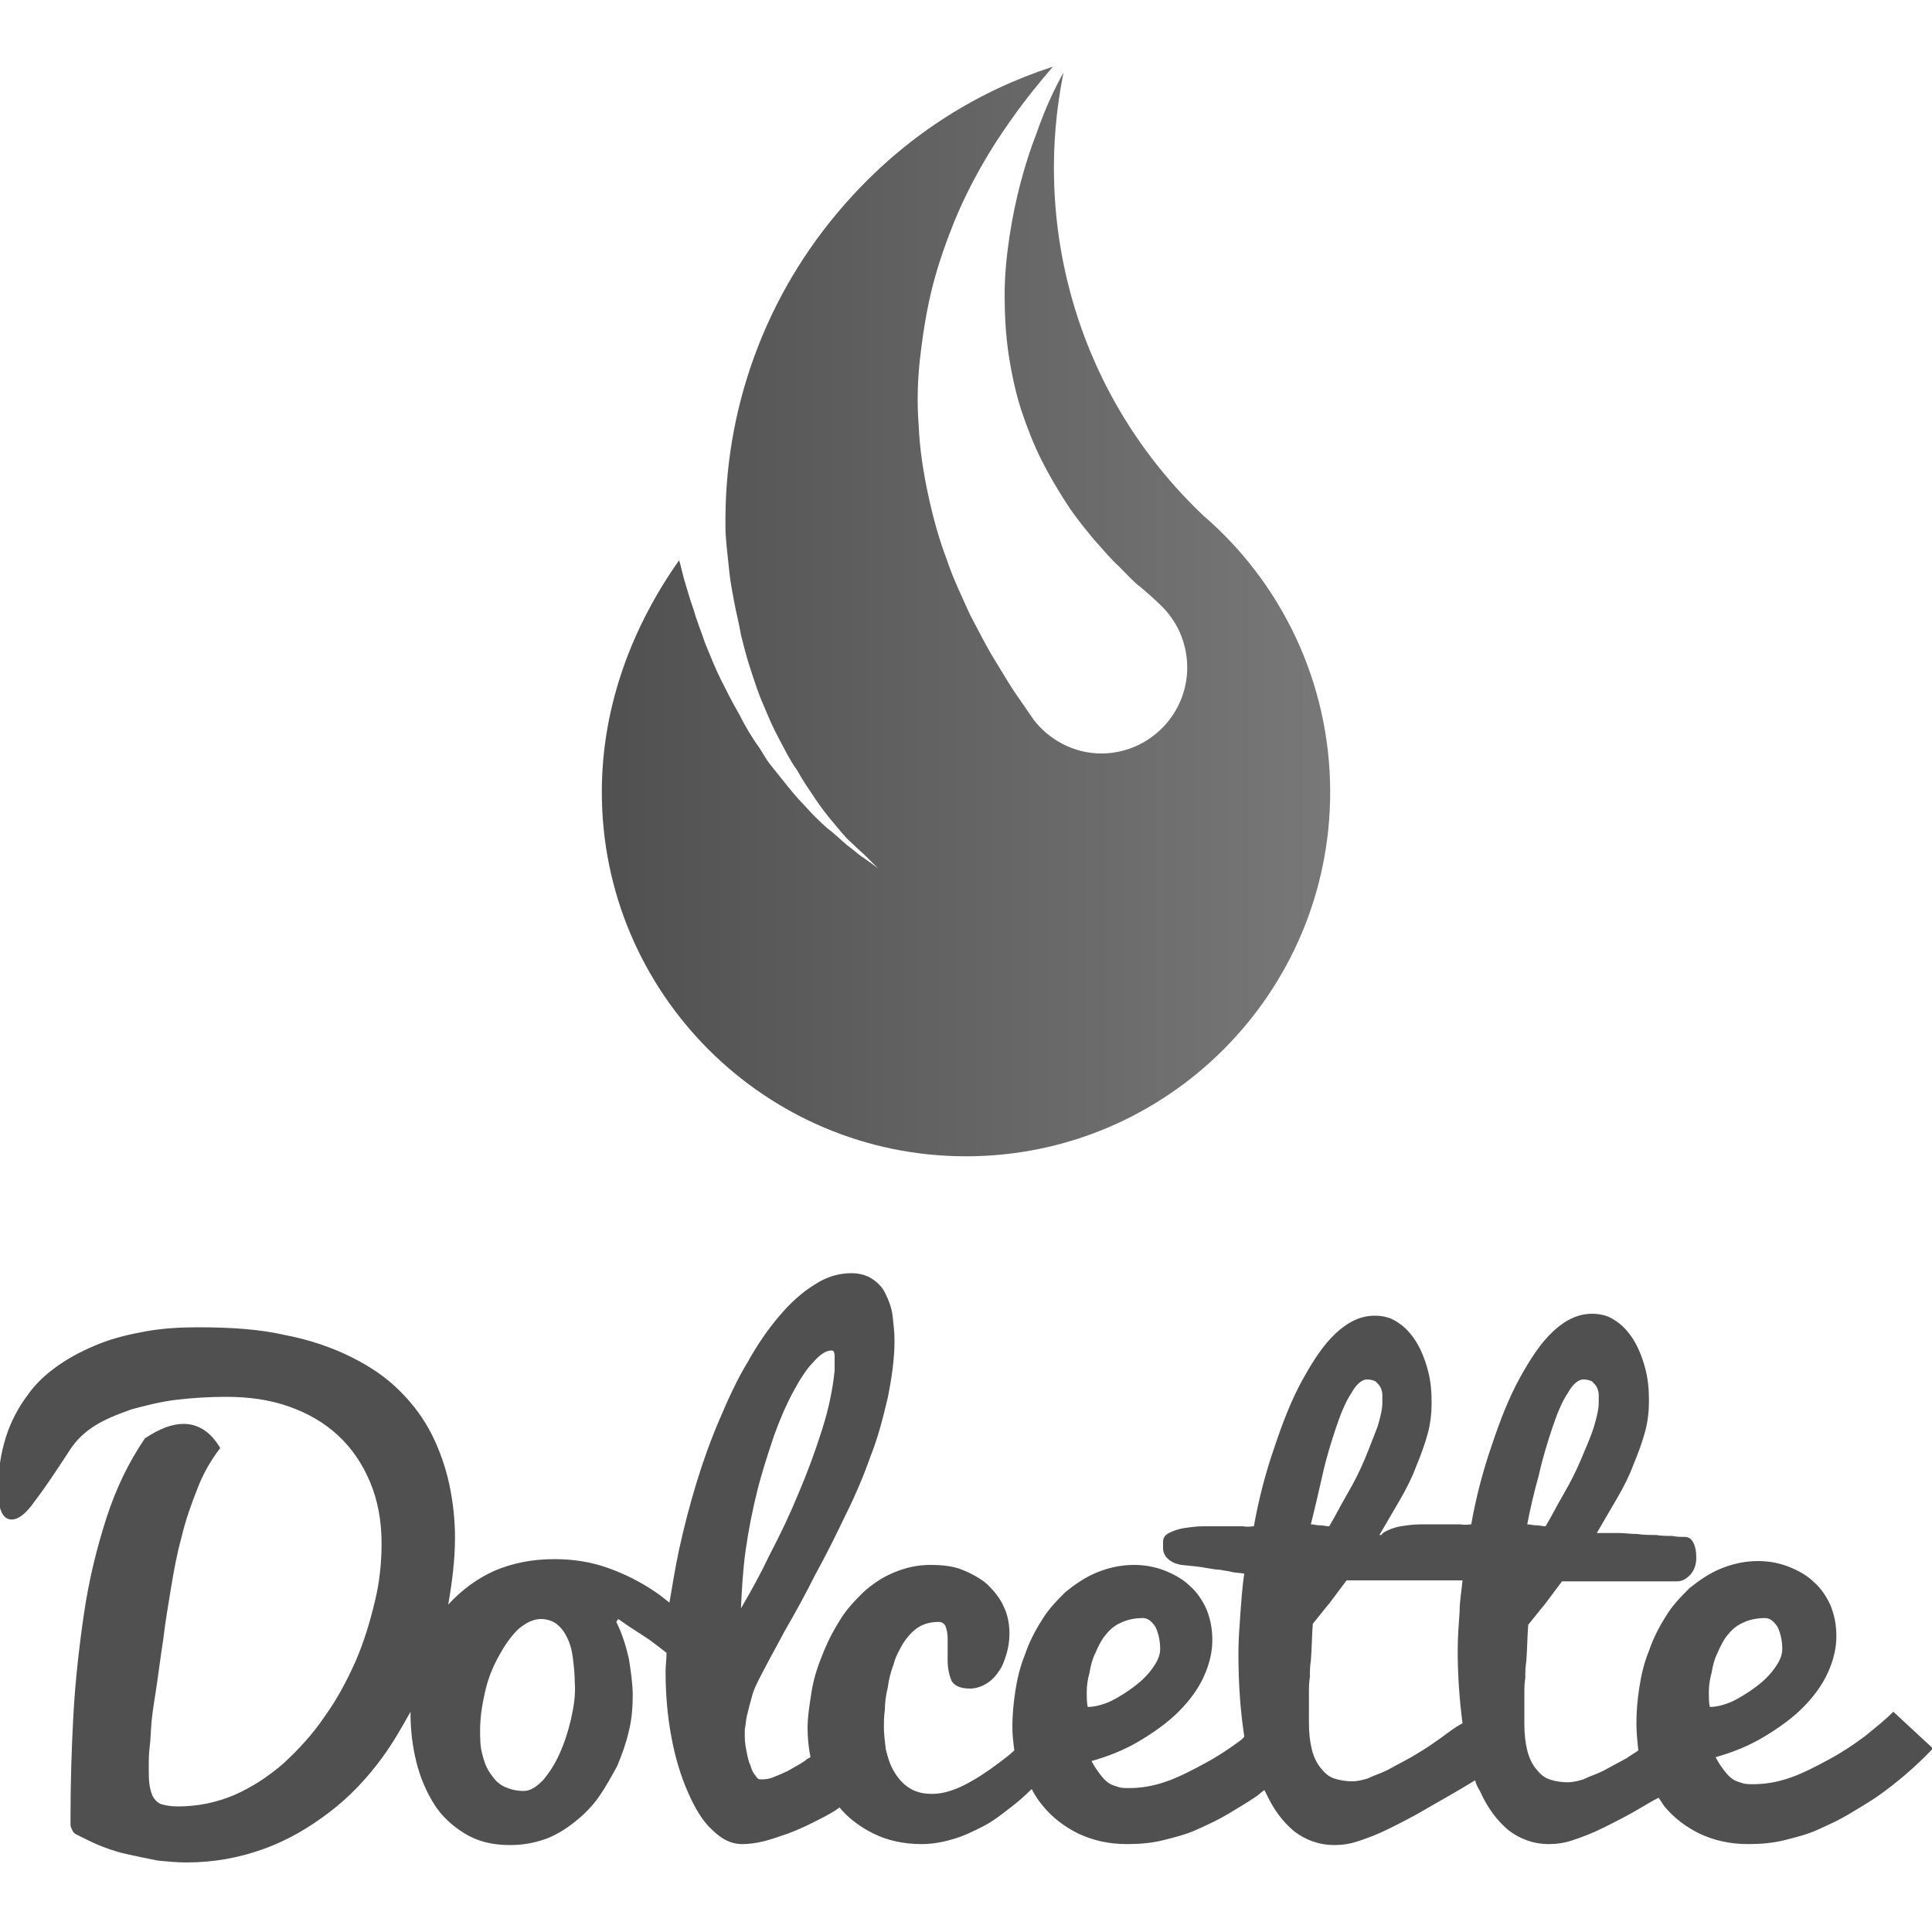 <?xml version="1.0" encoding="utf-8"?>
<!-- Generator: Adobe Illustrator 19.0.0, SVG Export Plug-In . SVG Version: 6.00 Build 0)  -->
<svg version="1.1" id="Layer_1" xmlns="http://www.w3.org/2000/svg" xmlns:xlink="http://www.w3.org/1999/xlink" x="0px" y="0px"
	 viewBox="0 0 200 200" style="enable-background:new 0 0 200 200;" xml:space="preserve">
<style type="text/css">
	.st0{fill:#505050;}
	.st1{fill:url(#SVGID_1_);}
</style>
<path class="st0" d="M196,177.2c-0.8,0.8-1.8,1.6-2.9,2.5c-1.2,0.9-2.4,1.7-3.7,2.4c-1.3,0.7-2.6,1.4-4,1.9
	c-1.4,0.5-2.7,0.7-3.9,0.7c-0.4,0-0.8,0-1.1-0.1c-0.3-0.1-0.7-0.2-1-0.4c-0.3-0.2-0.6-0.5-0.9-0.9c-0.3-0.4-0.6-0.8-0.9-1.4
	c1.8-0.5,3.5-1.2,5-2.1c1.5-0.9,2.9-1.9,4-3c1.1-1.1,2-2.3,2.6-3.6c0.6-1.3,0.9-2.6,0.9-3.8c0-1.2-0.2-2.2-0.6-3.2
	c-0.4-0.9-1-1.8-1.7-2.4c-0.7-0.7-1.6-1.2-2.6-1.6c-1-0.4-2.1-0.6-3.2-0.6c-1.4,0-2.7,0.3-3.9,0.8c-1.2,0.5-2.2,1.2-3.2,2
	c-0.9,0.9-1.8,1.8-2.5,3c-0.7,1.1-1.3,2.3-1.7,3.5c-0.5,1.2-0.8,2.5-1,3.8c-0.2,1.3-0.3,2.5-0.3,3.7c0,0.9,0.1,1.9,0.2,2.8
	c-0.4,0.3-0.8,0.5-1.2,0.8c-0.9,0.5-1.7,0.9-2.4,1.3c-0.8,0.4-1.5,0.6-2.1,0.9c-0.6,0.2-1.2,0.3-1.6,0.3c-0.7,0-1.3-0.1-1.9-0.3
	c-0.6-0.2-1-0.6-1.4-1.1c-0.4-0.5-0.7-1.1-0.9-1.9c-0.2-0.8-0.3-1.7-0.3-2.8c0-0.4,0-0.9,0-1.4c0-0.5,0-1.1,0-1.6
	c0-0.6,0-1.1,0.1-1.7c0-0.6,0-1.1,0.1-1.7c0.1-1.2,0.1-2.5,0.2-3.8c0.5-0.6,1.1-1.4,1.7-2.1c0.6-0.8,1.2-1.6,1.8-2.4h11.9
	c0.5,0,0.9-0.2,1.4-0.7c0.4-0.5,0.6-1,0.6-1.8c0-0.6-0.1-1.1-0.3-1.5c-0.2-0.4-0.5-0.6-0.9-0.6c-0.4,0-0.8,0-1.3-0.1
	c-0.5,0-1.1,0-1.7-0.1c-0.6,0-1.3,0-1.9-0.1c-0.7,0-1.3-0.1-1.8-0.1c-0.6,0-1.1,0-1.5,0c-0.4,0-0.7,0-0.9,0c0.7-1.2,1.4-2.4,2.1-3.6
	c0.7-1.2,1.3-2.4,1.7-3.5c0.5-1.2,0.9-2.3,1.2-3.4c0.3-1.1,0.4-2.2,0.4-3.2c0-1.2-0.1-2.3-0.4-3.4c-0.3-1.1-0.7-2.1-1.2-2.9
	c-0.5-0.8-1.1-1.5-1.9-2c-0.7-0.5-1.5-0.7-2.4-0.7c-1.4,0-2.7,0.6-4,1.8c-1.3,1.2-2.4,2.9-3.5,4.9c-1.1,2-2,4.3-2.9,7
	c-0.9,2.6-1.6,5.3-2.1,8.1c-0.2,0-0.6,0.1-1.1,0c-0.5,0-1.2,0-1.9,0c-0.7,0-1.4,0-2.2,0c-0.8,0-1.4,0.1-2.1,0.2
	c-0.6,0.1-1.1,0.3-1.5,0.5c-0.2,0.1-0.4,0.2-0.5,0.4c-0.1,0-0.2,0-0.2,0c0.7-1.2,1.4-2.4,2.1-3.6c0.7-1.2,1.3-2.4,1.7-3.5
	c0.5-1.2,0.9-2.3,1.2-3.4c0.3-1.1,0.4-2.2,0.4-3.2c0-1.2-0.1-2.3-0.4-3.4c-0.3-1.1-0.7-2.1-1.2-2.9c-0.5-0.8-1.1-1.5-1.9-2
	c-0.7-0.5-1.5-0.7-2.4-0.7c-1.4,0-2.7,0.6-4,1.8c-1.3,1.2-2.4,2.9-3.5,4.9c-1.1,2-2,4.3-2.9,7c-0.9,2.6-1.6,5.3-2.1,8.1
	c-0.2,0-0.6,0.1-1.1,0c-0.5,0-1.2,0-1.9,0c-0.7,0-1.4,0-2.2,0c-0.8,0-1.4,0.1-2.1,0.2c-0.6,0.1-1.1,0.3-1.5,0.5
	c-0.4,0.2-0.6,0.5-0.6,0.9c0,0.2,0,0.4,0,0.7c0,0.3,0.1,0.5,0.2,0.7c0.1,0.2,0.3,0.4,0.6,0.6c0.3,0.2,0.6,0.3,1.1,0.4
	c1.1,0.1,2,0.2,2.5,0.3c0.6,0.1,1.1,0.2,1.5,0.2c0.4,0.1,0.7,0.1,1.1,0.2c0.3,0.1,0.8,0.1,1.4,0.2c-0.2,1.4-0.3,2.8-0.4,4.2
	c-0.1,1.4-0.2,2.7-0.2,4c0,3.2,0.2,6,0.6,8.6c0,0,0,0.1,0,0.1c-0.1,0.1-0.2,0.2-0.3,0.3c-1.2,0.9-2.4,1.7-3.7,2.4
	c-1.3,0.7-2.6,1.4-4,1.9c-1.4,0.5-2.7,0.7-3.9,0.7c-0.4,0-0.8,0-1.1-0.1c-0.3-0.1-0.7-0.2-1-0.4c-0.3-0.2-0.6-0.5-0.9-0.9
	c-0.3-0.4-0.6-0.8-0.9-1.4c1.8-0.5,3.5-1.2,5-2.1c1.5-0.9,2.9-1.9,4-3c1.1-1.1,2-2.3,2.6-3.6c0.6-1.3,0.9-2.6,0.9-3.8
	c0-1.2-0.2-2.2-0.6-3.2c-0.4-0.9-1-1.8-1.7-2.4c-0.7-0.7-1.6-1.2-2.6-1.6c-1-0.4-2.1-0.6-3.2-0.6c-1.4,0-2.7,0.3-3.9,0.8
	c-1.2,0.5-2.2,1.2-3.2,2c-0.9,0.9-1.8,1.8-2.5,3c-0.7,1.1-1.3,2.3-1.7,3.5c-0.5,1.2-0.8,2.5-1,3.8c-0.2,1.3-0.3,2.5-0.3,3.7
	c0,0.8,0.1,1.6,0.2,2.4c-0.5,0.5-1.1,0.9-1.6,1.3c-1.2,0.9-2.4,1.7-3.6,2.3c-1.2,0.6-2.3,0.9-3.3,0.9c-1,0-1.8-0.2-2.5-0.7
	c-0.6-0.4-1.1-1-1.5-1.7c-0.4-0.7-0.6-1.4-0.8-2.2c-0.1-0.8-0.2-1.6-0.2-2.3c0-0.5,0-1.1,0.1-1.8c0-0.7,0.1-1.5,0.3-2.3
	c0.1-0.8,0.3-1.6,0.6-2.4c0.2-0.8,0.6-1.5,1-2.2c0.4-0.6,0.9-1.2,1.5-1.6c0.6-0.4,1.3-0.6,2.2-0.6c0.3,0,0.6,0.2,0.7,0.5
	c0.1,0.3,0.2,0.7,0.2,1.2c0,0.3,0,0.7,0,1.1c0,0.4,0,0.8,0,1.2c0,0.9,0.2,1.6,0.4,2.1c0.3,0.5,0.9,0.8,1.9,0.8
	c0.6,0,1.2-0.2,1.7-0.5c0.5-0.3,1-0.8,1.3-1.3c0.4-0.5,0.6-1.2,0.8-1.8c0.2-0.7,0.3-1.4,0.3-2.1c0-1-0.2-2-0.6-2.8
	c-0.4-0.9-1-1.6-1.7-2.3c-0.7-0.6-1.6-1.1-2.6-1.5c-1-0.4-2.1-0.5-3.3-0.5c-1.4,0-2.6,0.3-3.8,0.8c-1.2,0.5-2.2,1.2-3.1,2
	c-0.9,0.9-1.8,1.8-2.5,3c-0.7,1.1-1.3,2.3-1.8,3.6c-0.5,1.2-0.9,2.5-1.1,3.8c-0.2,1.3-0.4,2.5-0.4,3.7c0,1,0.1,2,0.3,3
	c-0.2,0.1-0.4,0.2-0.6,0.4c-0.6,0.4-1.2,0.7-1.7,1c-0.6,0.3-1.1,0.5-1.6,0.7c-0.5,0.2-1,0.2-1.3,0.2c-0.2,0-0.3-0.1-0.5-0.4
	c-0.2-0.2-0.4-0.6-0.5-1c-0.2-0.4-0.3-0.9-0.4-1.4c-0.1-0.5-0.2-1-0.2-1.6V179c0.1-0.4,0.1-0.8,0.2-1.3c0.1-0.4,0.2-0.8,0.3-1.2
	c0.1-0.4,0.2-0.7,0.3-1.1c0.1-0.3,0.2-0.6,0.3-0.8c0.9-1.9,2-3.8,3-5.7c1.1-1.9,2.2-3.9,3.2-5.9c1.1-2,2.1-4,3.1-6.1
	c1-2,1.9-4.1,2.6-6.1c0.8-2,1.3-4,1.8-6.1c0.4-2,0.7-4,0.7-5.9c0-0.9-0.1-1.7-0.2-2.6c-0.1-0.8-0.4-1.6-0.7-2.2
	c-0.3-0.7-0.8-1.2-1.4-1.6c-0.6-0.4-1.3-0.6-2.2-0.6c-1.3,0-2.6,0.4-3.8,1.2c-1.3,0.8-2.5,1.9-3.6,3.2c-1.2,1.4-2.3,3-3.3,4.8
	c-1.1,1.8-2,3.8-2.9,5.9c-0.9,2.1-1.7,4.3-2.4,6.6c-0.7,2.3-1.3,4.6-1.8,6.9c-0.4,1.9-0.7,3.7-1,5.5c-0.5-0.4-1-0.8-1.6-1.2
	c-1.5-1-3.1-1.8-4.8-2.4c-1.7-0.6-3.5-0.9-5.5-0.9c-2.3,0-4.3,0.4-6.2,1.2c-1.8,0.8-3.4,2-4.7,3.4c0,0-0.1,0.1-0.1,0.1
	c0.4-2.3,0.7-4.6,0.7-6.9c0-1.9-0.2-3.7-0.6-5.6c-0.4-1.8-1-3.5-1.8-5.1c-0.8-1.6-1.9-3.1-3.3-4.5c-1.4-1.4-3-2.5-5-3.5
	c-2-1-4.3-1.8-6.9-2.3c-2.6-0.6-5.6-0.8-9-0.8c-1.8,0-3.6,0.1-5.3,0.4c-1.7,0.3-3.4,0.7-4.9,1.3c-1.5,0.6-2.9,1.3-4.2,2.2
	c-1.3,0.9-2.4,1.9-3.3,3.2c-0.9,1.2-1.7,2.7-2.2,4.3c-0.5,1.6-0.8,3.4-0.8,5.4c0,2.1,0.5,3.1,1.4,3.1c0.7,0,1.5-0.6,2.4-1.9
	c1-1.3,2.2-3.1,3.7-5.4c0.6-0.9,1.4-1.7,2.5-2.4c1.1-0.7,2.4-1.2,3.8-1.7c1.5-0.4,3-0.8,4.7-1c1.7-0.2,3.4-0.3,5.1-0.3
	c2.4,0,4.5,0.3,6.5,1c2,0.7,3.7,1.7,5.1,3c1.4,1.3,2.5,2.9,3.3,4.8c0.8,1.9,1.2,4,1.2,6.4c0,1.9-0.2,4-0.7,6c-0.5,2.1-1.1,4.1-2,6.2
	c-0.9,2-1.9,3.9-3.2,5.7c-1.2,1.8-2.7,3.4-4.2,4.8c-1.6,1.4-3.3,2.5-5.1,3.3c-1.9,0.8-3.8,1.2-5.9,1.2c-0.7,0-1.2-0.1-1.6-0.2
	c-0.4-0.1-0.7-0.4-0.9-0.7c-0.2-0.3-0.3-0.7-0.4-1.2c-0.1-0.5-0.1-1.2-0.1-1.9c0-0.7,0-1.5,0.1-2.2c0.1-0.8,0.1-1.6,0.2-2.7
	c0.1-1,0.3-2.2,0.5-3.5c0.2-1.3,0.4-3,0.7-4.9c0.2-1.7,0.5-3.5,0.8-5.3c0.3-1.8,0.6-3.5,1.1-5.3c0.4-1.7,1-3.4,1.6-4.9
	c0.6-1.6,1.4-3,2.4-4.3c-1-1.7-2.3-2.5-3.8-2.5c-1.2,0-2.5,0.5-4,1.5c-1.7,2.5-3,5.2-4,8.3c-1,3.1-1.8,6.4-2.3,9.8
	c-0.5,3.4-0.9,6.9-1.1,10.5c-0.2,3.6-0.3,7.1-0.3,10.5c0,0.4,0,0.6,0,0.9c0,0.2,0.1,0.4,0.2,0.6c0.1,0.2,0.2,0.3,0.4,0.4
	c0.2,0.1,0.4,0.2,0.6,0.3c0.6,0.3,1.4,0.7,2.2,1c0.8,0.3,1.7,0.6,2.7,0.8c0.9,0.2,1.9,0.4,2.9,0.6c1,0.1,2,0.2,3,0.2
	c2.9,0,5.5-0.5,8-1.4c2.5-0.9,4.7-2.2,6.8-3.8c2.1-1.6,3.9-3.5,5.5-5.7c1.1-1.5,2-3.1,2.9-4.7c0,0.1,0,0.2,0,0.3
	c0,1.6,0.2,3.3,0.6,4.9c0.4,1.6,1,3,1.8,4.3c0.8,1.3,1.9,2.3,3.2,3.1c1.3,0.8,2.8,1.2,4.7,1.2c1.3,0,2.4-0.2,3.6-0.6
	c1.1-0.4,2.1-1,3.1-1.8c0.9-0.7,1.8-1.6,2.5-2.6c0.7-1,1.3-2.1,1.9-3.2c0.5-1.2,0.9-2.3,1.2-3.6c0.3-1.2,0.4-2.5,0.4-3.7
	c0-1.2-0.2-2.5-0.4-3.8c-0.3-1.3-0.7-2.6-1.3-3.8l0.2-0.3c0.7,0.5,1.6,1.1,2.7,1.8c0.8,0.5,1.5,1.1,2.3,1.7c0,0.7-0.1,1.3-0.1,1.9
	c0,2.4,0.2,4.7,0.6,6.8c0.4,2.2,1,4.1,1.7,5.7c0.7,1.6,1.5,3,2.5,3.9c1,1,2,1.5,3.1,1.5c0.7,0,1.5-0.1,2.3-0.3
	c0.8-0.2,1.6-0.5,2.5-0.8c0.8-0.3,1.7-0.7,2.5-1.1c0.8-0.4,1.6-0.8,2.4-1.3c0.1-0.1,0.3-0.2,0.4-0.3c0.9,1.1,2.1,2,3.5,2.7
	c1.4,0.7,3.1,1.1,5,1.1c1.1,0,2.2-0.2,3.2-0.5c1.1-0.3,2.1-0.8,3.1-1.3c1-0.5,1.9-1.2,2.8-1.9c0.8-0.6,1.6-1.3,2.3-2
	c0.3,0.6,0.7,1.2,1.2,1.8c1,1.2,2.2,2.1,3.6,2.8c1.5,0.7,3.1,1.1,5.1,1.1c1.2,0,2.5-0.1,3.7-0.4c1.2-0.3,2.4-0.6,3.5-1.1
	c1.1-0.5,2.2-1,3.2-1.6c1-0.6,2-1.2,2.9-1.8c0.3-0.2,0.6-0.5,0.9-0.7c0,0,0,0.1,0.1,0.2c0.8,1.8,1.8,3.1,3,4.1
	c1.2,0.9,2.6,1.4,4.1,1.4c0.8,0,1.6-0.1,2.5-0.4c0.9-0.3,2-0.7,3.2-1.3c1.2-0.6,2.6-1.3,4.1-2.2c1.4-0.8,3-1.7,4.8-2.8
	c0.1,0.4,0.3,0.8,0.5,1.1c0.8,1.8,1.8,3.1,3,4.1c1.2,0.9,2.6,1.4,4.1,1.4c0.8,0,1.6-0.1,2.5-0.4c0.9-0.3,2-0.7,3.2-1.3
	c1.2-0.6,2.6-1.3,4.1-2.2c0.5-0.3,1-0.6,1.6-0.9c0.2,0.3,0.4,0.6,0.6,0.9c1,1.2,2.2,2.1,3.6,2.8c1.5,0.7,3.1,1.1,5.1,1.1
	c1.2,0,2.5-0.1,3.7-0.4c1.2-0.3,2.4-0.6,3.5-1.1c1.1-0.5,2.2-1,3.2-1.6c1-0.6,2-1.2,2.9-1.8c2-1.4,4-3.1,5.8-5L196,177.2z
	 M159.3,152.7c0.4-1.8,0.9-3.4,1.4-4.9c0.5-1.5,1-2.7,1.6-3.6c0.5-0.9,1.1-1.4,1.6-1.4c0.4,0,0.7,0.1,0.9,0.2
	c0.2,0.2,0.4,0.4,0.5,0.6c0.1,0.2,0.2,0.5,0.2,0.8c0,0.3,0,0.5,0,0.8c0,0.7-0.2,1.5-0.5,2.5c-0.3,1-0.8,2.1-1.3,3.3
	c-0.5,1.2-1.1,2.4-1.8,3.6c-0.7,1.2-1.3,2.4-1.9,3.4c-0.3,0-0.6-0.1-1-0.1c-0.3,0-0.6-0.1-0.9-0.1
	C158.4,156.2,158.8,154.5,159.3,152.7z M59.1,178c-0.3,1.3-0.7,2.5-1.2,3.6c-0.5,1.1-1.1,2-1.7,2.7c-0.7,0.7-1.3,1.1-2,1.1
	c-0.8,0-1.5-0.2-2.1-0.5c-0.6-0.3-1-0.8-1.4-1.4c-0.4-0.6-0.6-1.2-0.8-2c-0.2-0.8-0.2-1.6-0.2-2.4c0-1.3,0.2-2.6,0.5-3.9
	c0.3-1.4,0.8-2.6,1.4-3.7c0.6-1.1,1.2-2,2-2.8c0.8-0.7,1.6-1.1,2.4-1.1c0.6,0,1.2,0.2,1.6,0.5c0.5,0.4,0.8,0.8,1.1,1.4
	c0.3,0.6,0.5,1.3,0.6,2.1c0.1,0.8,0.2,1.7,0.2,2.6C59.6,175.4,59.4,176.7,59.1,178z M77.2,160.4c0.3-2.1,0.7-4.1,1.2-6.1
	c0.5-2,1.1-3.8,1.7-5.6c0.6-1.7,1.3-3.3,2-4.6c0.7-1.3,1.4-2.4,2.1-3.1c0.7-0.8,1.3-1.2,1.9-1.2c0.2,0,0.3,0.2,0.3,0.6
	c0,0.4,0,0.9,0,1.5c-0.2,1.9-0.6,3.9-1.3,6.1c-0.7,2.2-1.5,4.4-2.4,6.5c-0.9,2.2-1.9,4.3-3,6.4c-1,2.1-2,3.9-3,5.6
	C76.8,164.5,76.9,162.5,77.2,160.4z M112.5,175.1c0-0.6,0.1-1.3,0.3-2c0.1-0.7,0.3-1.4,0.6-2c0.3-0.7,0.6-1.3,1-1.8
	c0.4-0.5,0.9-1,1.6-1.3c0.6-0.3,1.4-0.5,2.3-0.5c0.5,0,0.9,0.3,1.3,0.9c0.3,0.6,0.5,1.4,0.5,2.3c0,0.7-0.3,1.3-0.8,2
	c-0.5,0.7-1.1,1.3-1.9,1.9c-0.8,0.6-1.6,1.1-2.4,1.5c-0.9,0.4-1.7,0.6-2.4,0.6C112.5,176.3,112.5,175.7,112.5,175.1z M136.9,152.7
	c0.4-1.8,0.9-3.4,1.4-4.9c0.5-1.5,1-2.7,1.6-3.6c0.5-0.9,1.1-1.4,1.6-1.4c0.4,0,0.7,0.1,0.9,0.2c0.2,0.2,0.4,0.4,0.5,0.6
	c0.1,0.2,0.2,0.5,0.2,0.8c0,0.3,0,0.5,0,0.8c0,0.7-0.2,1.5-0.5,2.5c-0.4,1-0.8,2.1-1.3,3.3c-0.5,1.2-1.1,2.4-1.8,3.6
	c-0.7,1.2-1.3,2.4-1.9,3.4c-0.3,0-0.6-0.1-1-0.1c-0.3,0-0.6-0.1-0.9-0.1C136.1,156.2,136.5,154.5,136.9,152.7z M148.6,180.3
	c-0.8,0.6-1.7,1.1-2.5,1.6c-0.9,0.5-1.7,0.9-2.4,1.3c-0.8,0.4-1.5,0.6-2.1,0.9c-0.6,0.2-1.2,0.3-1.6,0.3c-0.7,0-1.3-0.1-1.9-0.3
	c-0.6-0.2-1-0.6-1.4-1.1c-0.4-0.5-0.7-1.1-0.9-1.9c-0.2-0.8-0.3-1.7-0.3-2.8c0-0.4,0-0.9,0-1.4c0-0.5,0-1.1,0-1.6
	c0-0.6,0-1.1,0.1-1.7c0-0.6,0-1.1,0.1-1.7c0.1-1.2,0.1-2.5,0.2-3.8c0.5-0.6,1.1-1.4,1.7-2.1c0.6-0.8,1.2-1.6,1.8-2.4h11.9
	c0,0,0,0,0.1,0c-0.1,1.1-0.3,2.1-0.3,3.2c-0.1,1.4-0.2,2.7-0.2,4c0,2.8,0.2,5.3,0.5,7.6c-0.1,0-0.1,0.1-0.2,0.1
	C150.3,179,149.5,179.7,148.6,180.3z M176.9,175.1c0-0.6,0.1-1.3,0.3-2c0.1-0.7,0.3-1.4,0.6-2c0.3-0.7,0.6-1.3,1-1.8
	c0.4-0.5,0.9-1,1.6-1.3c0.6-0.3,1.4-0.5,2.3-0.5c0.5,0,0.9,0.3,1.3,0.9c0.3,0.6,0.5,1.4,0.5,2.3c0,0.7-0.3,1.3-0.8,2
	c-0.5,0.7-1.1,1.3-1.9,1.9c-0.8,0.6-1.6,1.1-2.4,1.5c-0.9,0.4-1.7,0.6-2.4,0.6C176.9,176.3,176.9,175.7,176.9,175.1z"/>
<linearGradient id="SVGID_1_" gradientUnits="userSpaceOnUse" x1="62.294" y1="63.312" x2="137.703" y2="63.312">
	<stop  offset="0" style="stop-color:#505050"/>
	<stop  offset="1" style="stop-color:#787878"/>
</linearGradient>
<path class="st1" d="M124.6,53.4c-12.9-12.2-17.8-29.7-14.5-45.9c-0.9,1.6-1.9,3.7-2.8,6.3c-1.2,3.1-2.2,6.7-2.8,10.7
	c-0.3,2-0.5,4-0.5,6c0,2,0.1,4.1,0.4,6.1c0.3,2,0.7,3.9,1.3,5.8c0.6,1.8,1.3,3.6,2.1,5.2c0.8,1.6,1.7,3.1,2.6,4.5
	c0.9,1.4,1.9,2.6,2.8,3.7c1,1.1,1.8,2.1,2.7,2.9c0.8,0.8,1.5,1.6,2.2,2.1c1.3,1.1,2,1.8,2,1.8c1.7,1.6,2.8,3.9,2.8,6.5
	c0,4.9-4,8.9-8.9,8.9c-2.8,0-5.4-1.4-7-3.5l0,0c0,0-1.3-1.9-2-2.9c-0.6-0.9-1.3-2.1-2.1-3.4c-0.8-1.3-1.6-2.9-2.5-4.6
	c-0.8-1.8-1.7-3.6-2.4-5.7c-0.8-2.1-1.4-4.3-1.9-6.6c-0.5-2.3-0.9-4.8-1-7.3c-0.2-2.5-0.1-5,0.2-7.4c0.3-2.5,0.7-4.9,1.3-7.2
	c0.6-2.3,1.4-4.5,2.2-6.5c1.7-4.1,3.8-7.6,5.8-10.4c1.6-2.3,3.2-4.2,4.4-5.6c-7.7,2.5-14.8,6.9-20.7,13.3
	c-8.7,9.4-13.1,21.3-13.2,33.2c0,0,0,0,0,0c0,0.3,0,0.7,0,1.2c0,1.1,0.2,2.7,0.4,4.6c0.1,1,0.3,2,0.5,3.1c0.2,1.1,0.5,2.2,0.7,3.4
	c0.3,1.2,0.6,2.4,1,3.6c0.4,1.2,0.8,2.5,1.3,3.6c0.5,1.2,1,2.4,1.6,3.5c0.3,0.6,0.6,1.1,0.9,1.7c0.3,0.5,0.6,1.1,1,1.6
	c0.6,1.1,1.3,2.1,1.9,3c0.6,0.9,1.3,1.8,1.9,2.5c0.6,0.7,1.2,1.5,1.8,2c0.6,0.6,1.1,1,1.5,1.4c0.8,0.8,1.3,1.3,1.3,1.3
	s-0.5-0.4-1.5-1.1c-0.5-0.3-1-0.8-1.7-1.3c-0.6-0.5-1.3-1.2-2.1-1.8c-0.8-0.7-1.5-1.4-2.3-2.3c-0.8-0.8-1.6-1.8-2.4-2.8
	c-0.4-0.5-0.8-1-1.2-1.5c-0.4-0.5-0.7-1.1-1.1-1.7c-0.8-1.1-1.5-2.3-2.1-3.5c-0.7-1.2-1.3-2.4-1.9-3.6c-0.6-1.2-1.1-2.5-1.6-3.7
	c-0.4-1.2-0.9-2.4-1.2-3.5c-0.4-1.1-0.7-2.2-1-3.2c-0.2-0.7-0.3-1.3-0.5-1.9C65.5,64.8,62.3,73,62.3,82c0,20.8,16.9,37.7,37.7,37.7
	c20.8,0,37.7-16.9,37.7-37.7C137.7,70.6,132.6,60.3,124.6,53.4z"/>
</svg>
